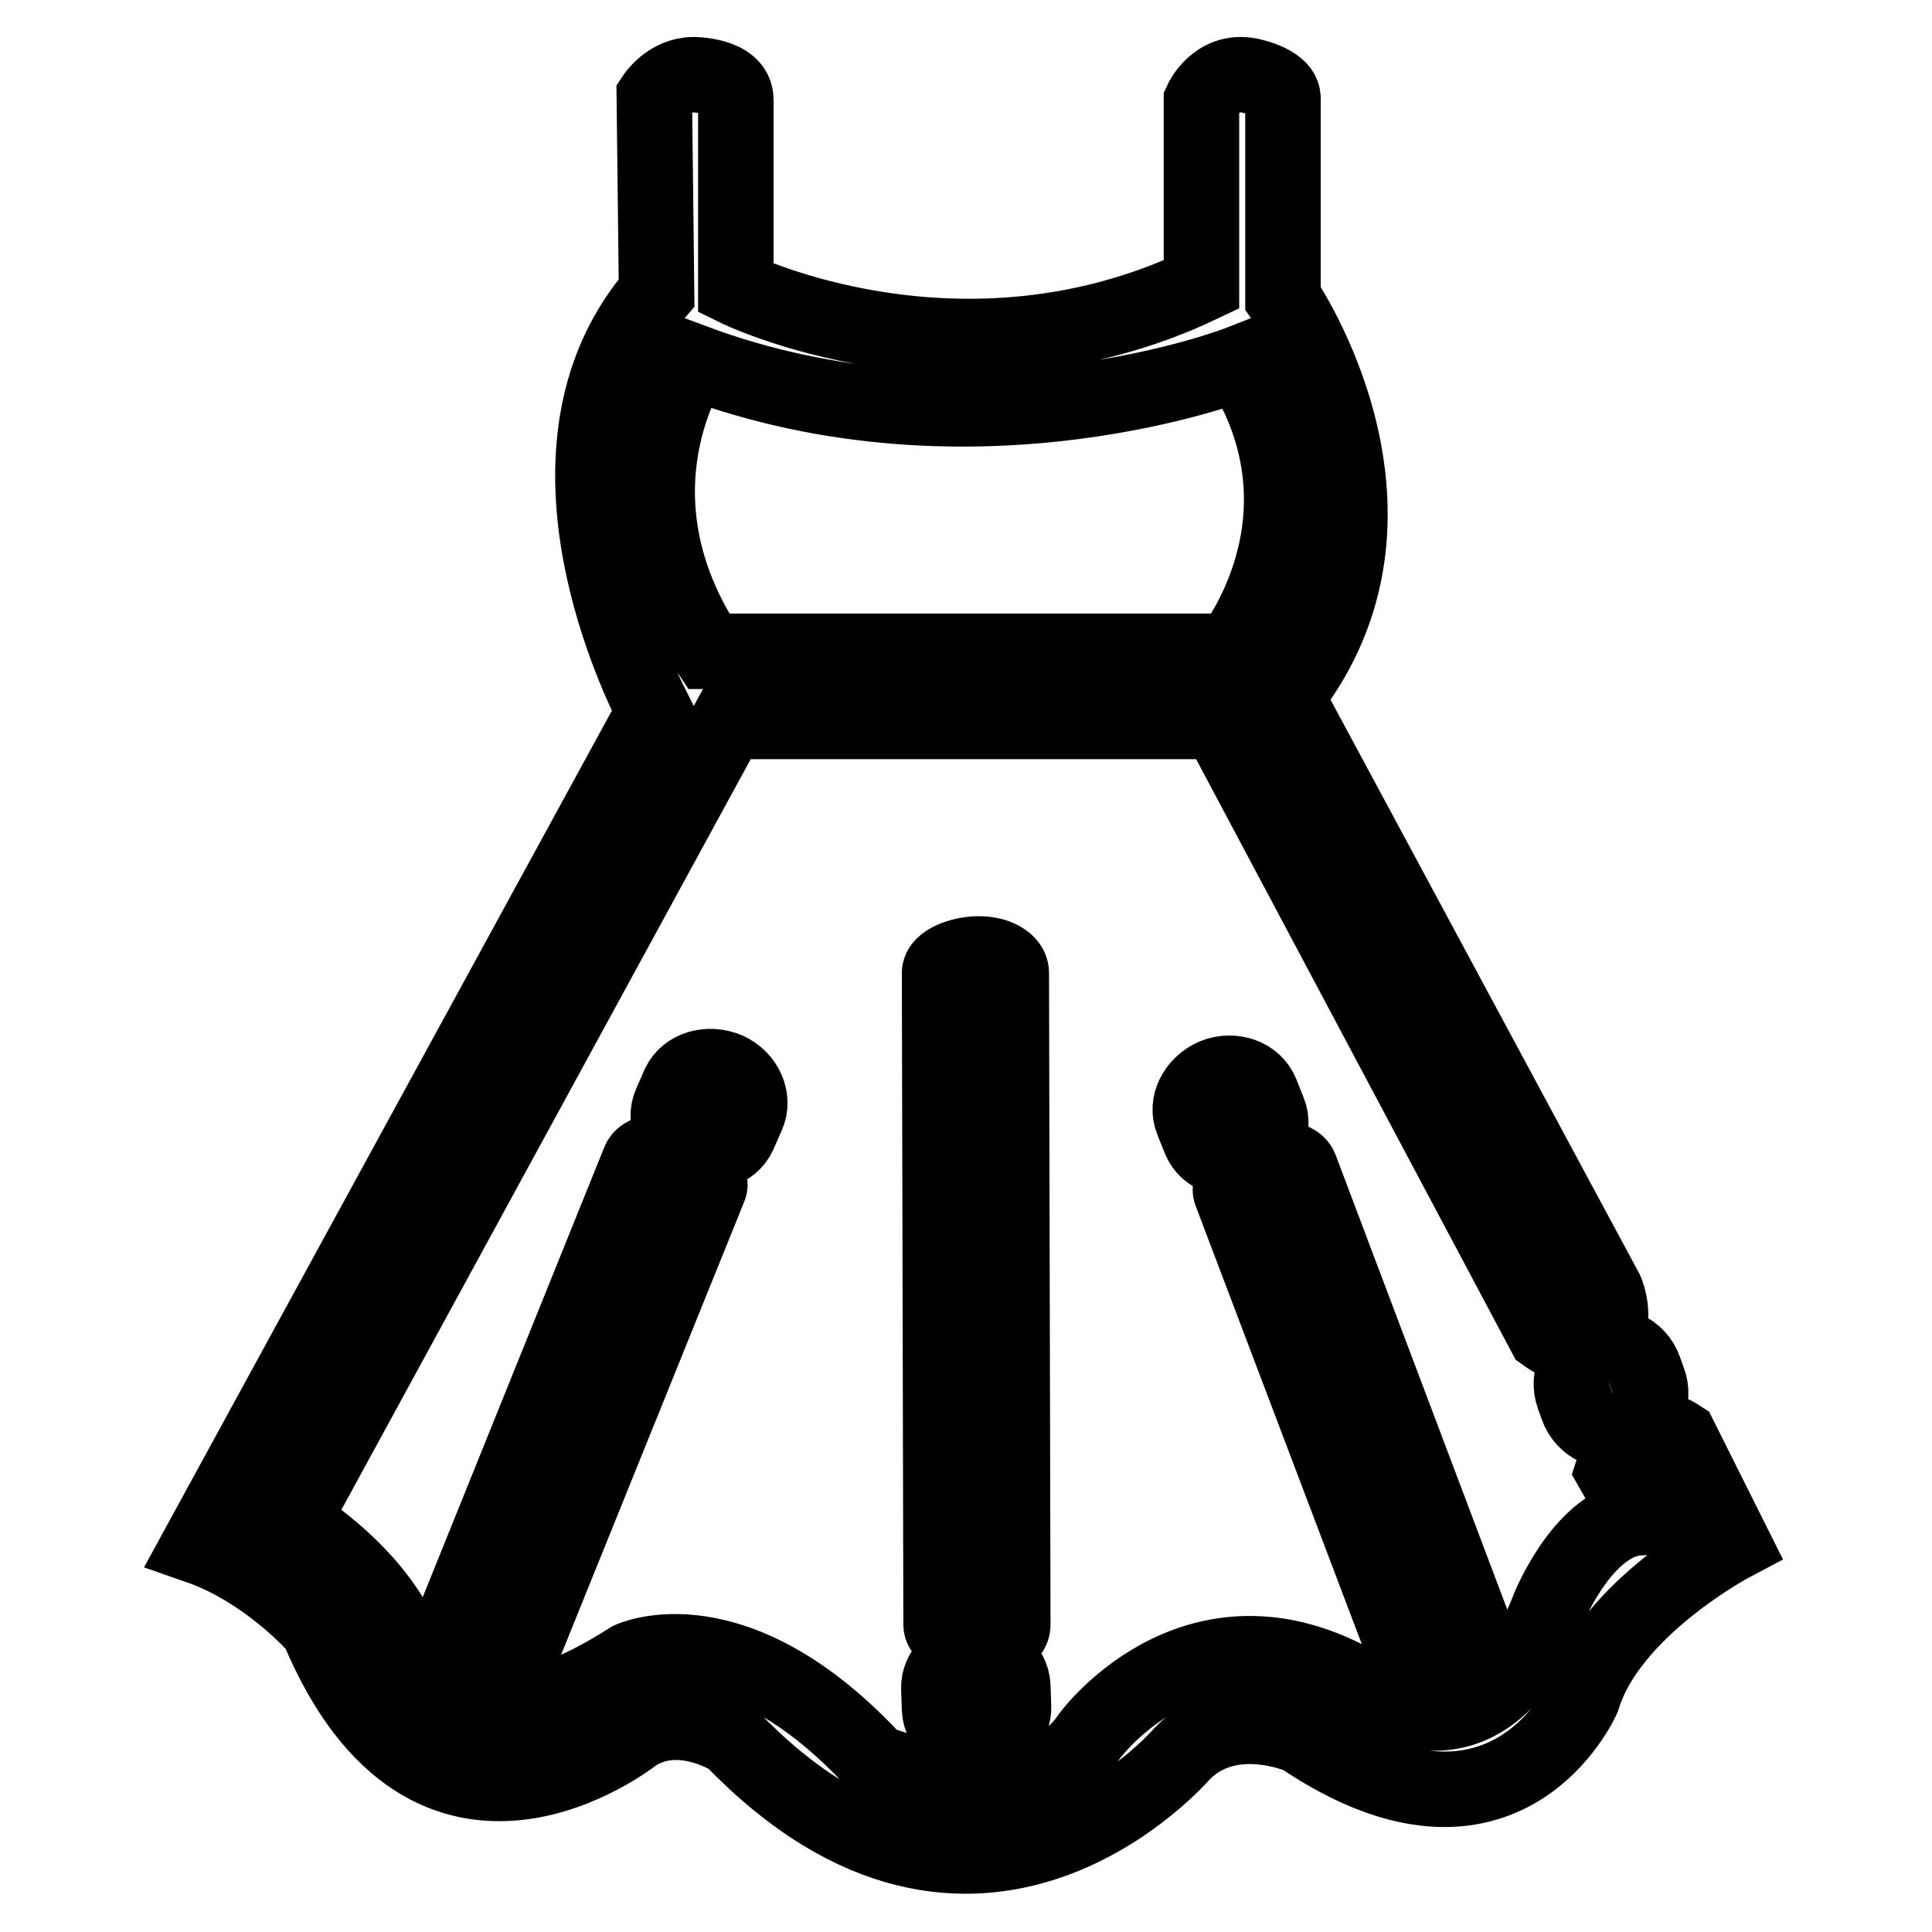 <?xml version="1.0" encoding="utf-8"?>
<!-- Svg Vector Icons : http://www.onlinewebfonts.com/icon -->
<!DOCTYPE svg PUBLIC "-//W3C//DTD SVG 1.1//EN" "http://www.w3.org/Graphics/SVG/1.1/DTD/svg11.dtd">
<svg version="1.1" xmlns="http://www.w3.org/2000/svg" xmlns:xlink="http://www.w3.org/1999/xlink" x="0px" y="0px" viewBox="0 0 256 256" enable-background="new 0 0 256 256" xml:space="preserve">
<g> <path stroke-width="10" fill-opacity="0" stroke="#000000"  d="M90,143.7l-1.1,2.5c-1,2.2,0.2,4.9,2.7,6c2.5,1.1,5.3,0.3,6.3-1.9l1.1-2.5c1-2.2-0.2-4.9-2.6-6 C93.8,140.7,91,141.6,90,143.7z M124.4,223.8l0.1,2.7c0.1,2.4,2.4,4.3,5.1,4.1c2.7-0.1,4.8-2.1,4.7-4.5l-0.1-2.7 c-0.1-2.4-2.4-4.3-5.1-4.2C126.4,219.3,124.3,221.4,124.4,223.8z M158,148.5l1,2.5c0.9,2.2,3.7,3.2,6.2,2.2c2.5-1,3.8-3.7,2.9-5.9 l-1-2.5c-0.9-2.2-3.7-3.2-6.2-2.2C158.4,143.7,157.1,146.3,158,148.5z M209,186.4l-0.5-1.4c-0.9-2.5,0.4-5.4,3-6.4 c2.6-1,5.5,0.3,6.4,2.9l0.5,1.4c1,2.5-0.4,5.4-3,6.4C212.8,190.3,209.9,189,209,186.4z M222.6,190.5c-3.8-2.5-6.1-0.1-6.1-0.1 c-1.6,0.6-2.8,4.4-2.8,4.4l3.6,6.3c-7.3,0.3-12,11.8-12,11.8c-8.2,21.5-22.7,12-22.7,12c-23.1-15.5-38.2,5.1-38.2,5.1 c-7.9,11.7-28.4,3.5-28.4,3.5c-18.6-20.2-32.5-13.6-32.5-13.6c-23.7,15.2-29.3-0.3-29.3-0.3c-3.2-10.7-15.5-18-15.5-18L96.5,95.6 h65l43.2,81.2c4,2.9,7.1,0.8,7.1,0.8c2.9-2,1-6.5,1-6.5l-42.4-78.8C189.7,68,170,39.5,170,39.5V12.9c-0.2-2.1-4.5-2.9-4.5-2.9 c-4.4-0.8-6.3,3.4-6.3,3.4v24.3c-31.9,15.2-61.7,0.5-61.7,0.5v-25c0-3.3-5.6-3.3-5.6-3.3c-3.3,0-5.2,2.9-5.2,2.9L87,38.8 c-17,19.6-3.6,49-0.3,55.5L26.3,204.9c9.2,3.2,15.8,10.8,15.8,10.8c14.9,35.8,42,14.1,42,14.1c6-3.9,12.9,0.6,12.9,0.6 c32.5,33.8,59.7,1.9,59.7,1.9c6.3-6.4,15.7-2.2,15.7-2.2c27.1,18.3,37.3-5.1,37.3-5.1c3.6-11.9,19.9-20.5,19.9-20.5L222.6,190.5z  M91.8,47.9c37.4,14,72.5,0.2,72.5,0.2c13.1,20.6-1.2,38.2-1.2,38.2H93.9C79.9,65.3,91.8,47.9,91.8,47.9z M68.7,219.9 c-0.5,1.3-4.1,1.5-6.3,0.6l0,0c-2.2-0.9-3.6-2.6-3-3.9l25.3-62.7c0.5-1.3,2.7-1.6,4.9-0.7l0,0c2.2,0.9,4.9,2.8,4.4,4.1L68.7,219.9z  M196.2,218.1c0.5,1.3-0.9,3-3.1,3.9l0,0c-2.2,0.8-5.5,0.6-6-0.7L163.1,158c-0.5-1.3,2-3.1,4.3-4l0,0c2.2-0.8,4.4-0.5,4.9,0.8 L196.2,218.1z M134.2,215.3c0,1.4-1.9,2.5-4.3,2.5l0,0c-2.4,0-5.2-1.1-5.2-2.5l-0.2-86.4c0-1.4,2.8-2.5,5.2-2.5l0,0 c2.4,0,4.3,1.1,4.3,2.5L134.2,215.3z"/></g>
</svg>